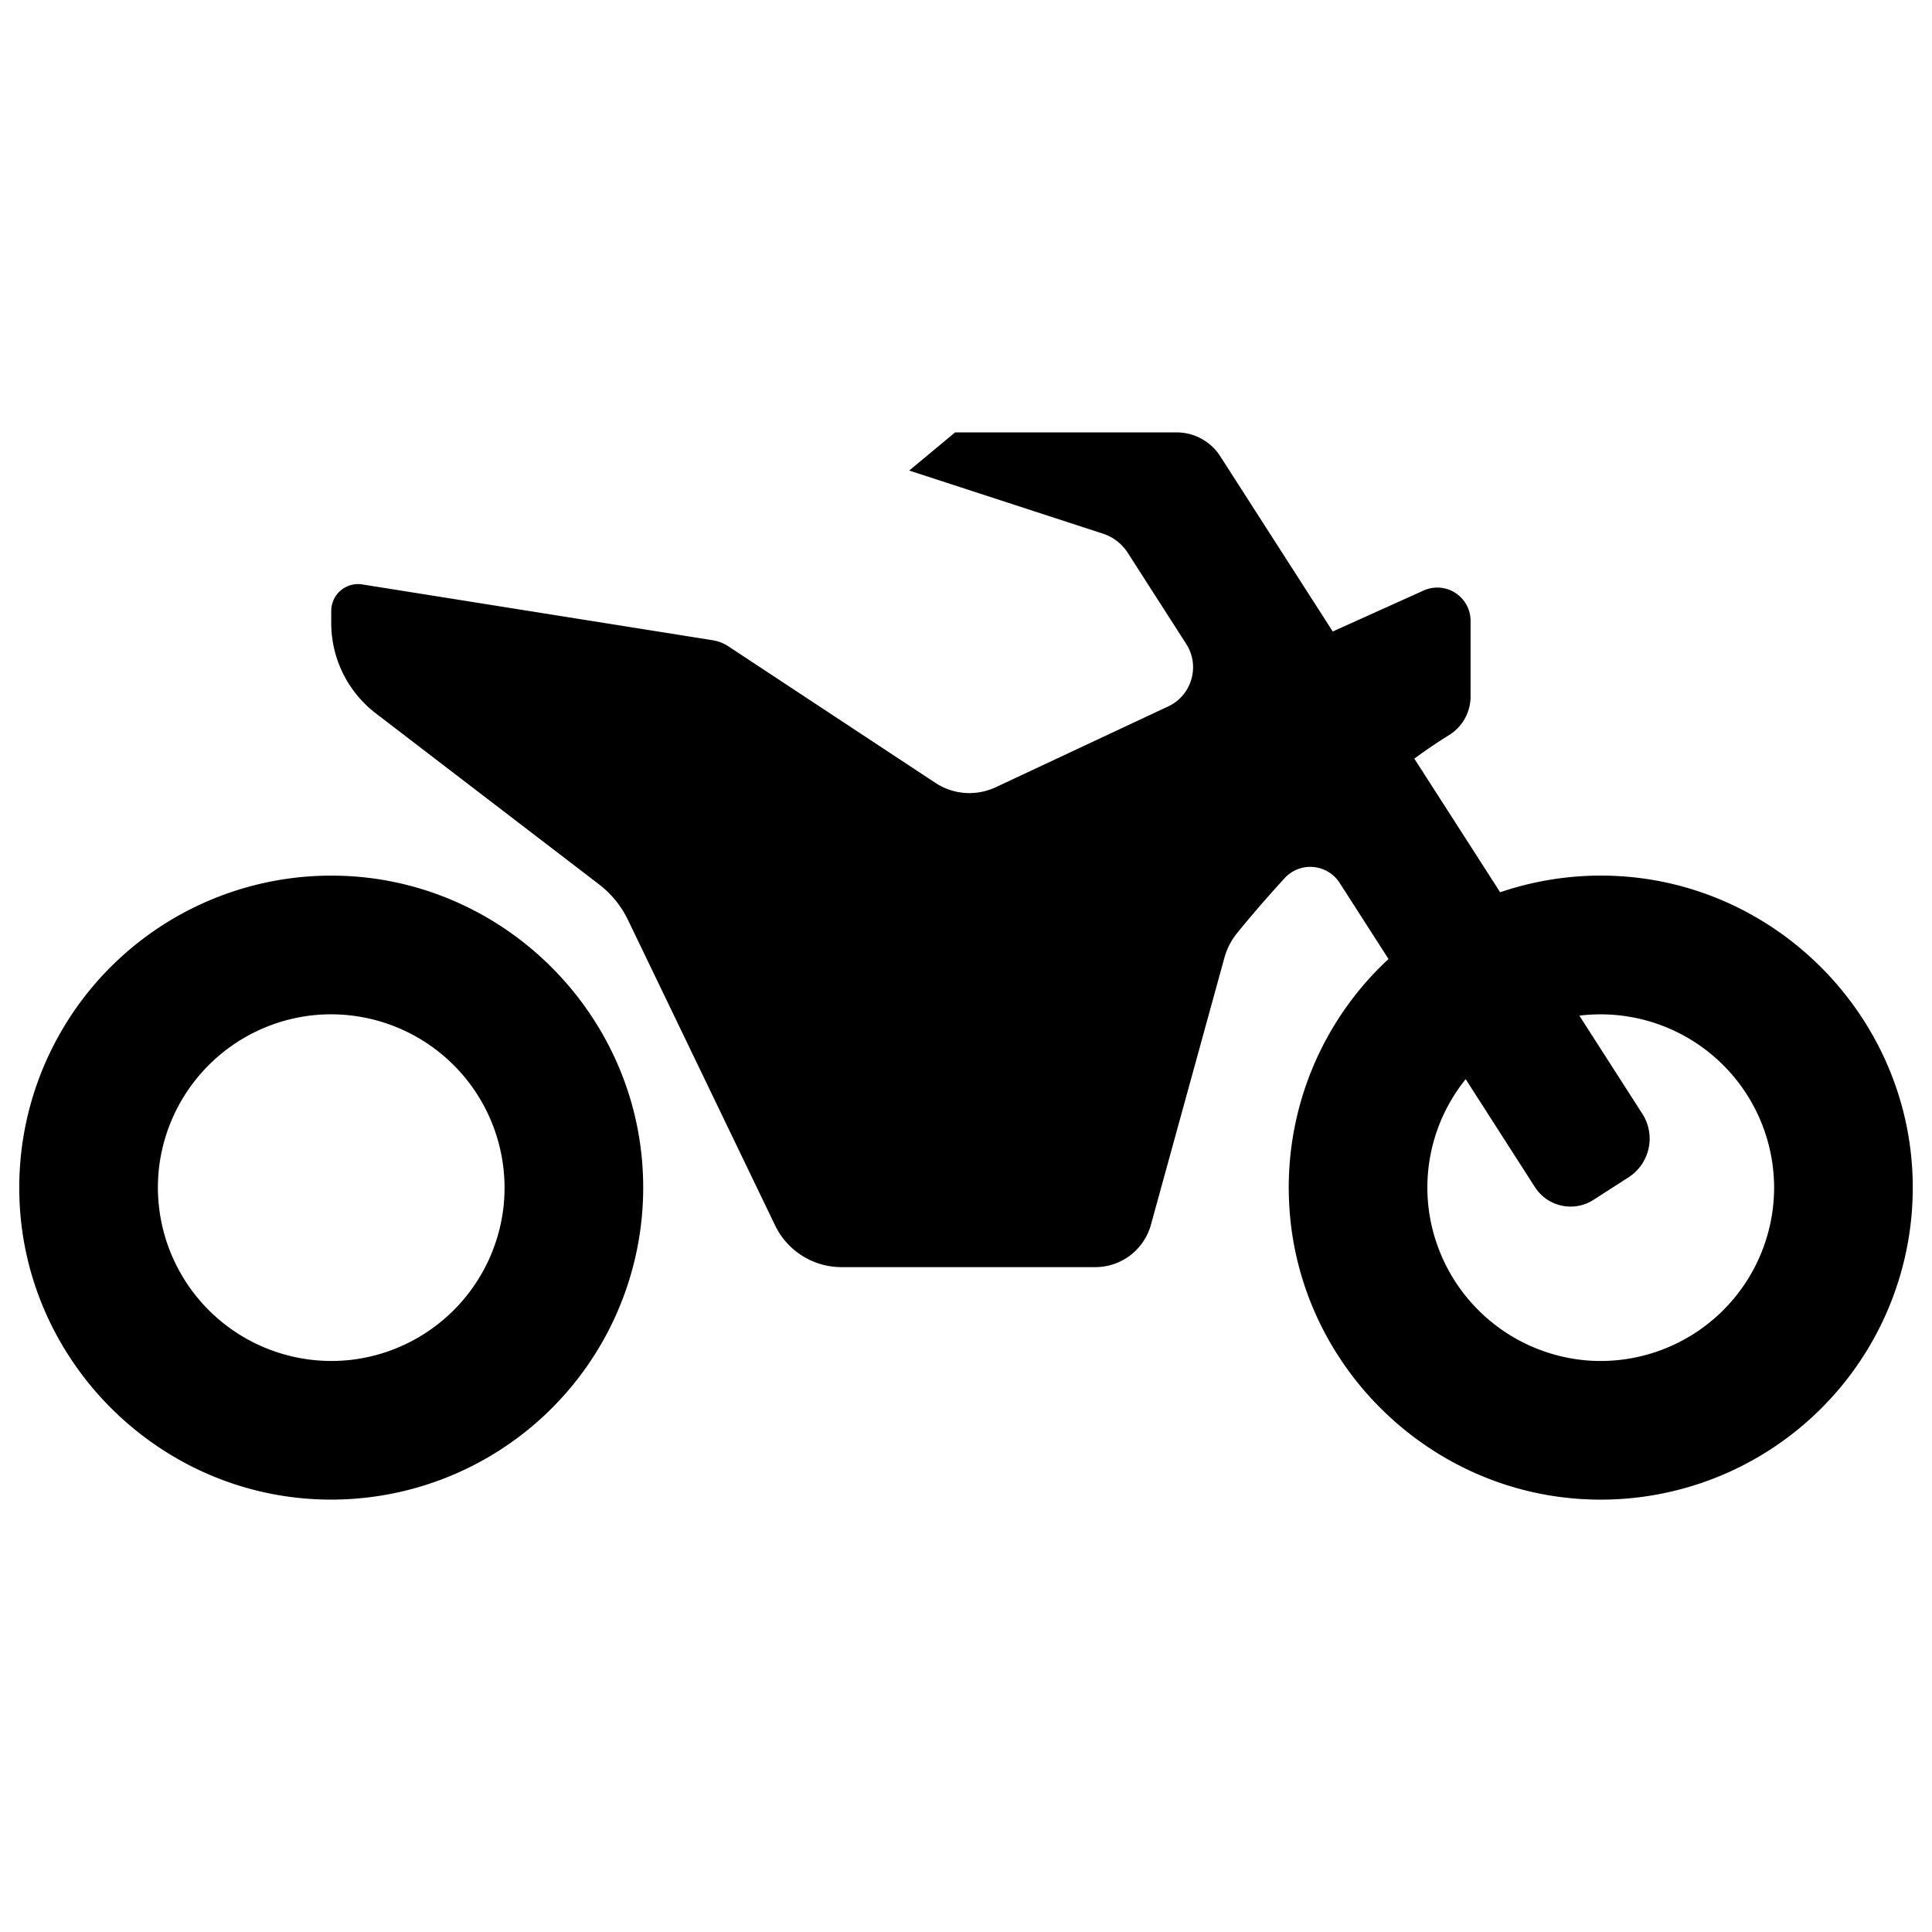 <svg xmlns="http://www.w3.org/2000/svg" viewBox="0 0 36 36"><path d="M6.362 16.319a5.814 5.814 0 0 0-6 6.001c.097 3.044 2.576 5.523 5.62 5.62a5.814 5.814 0 0 0 6-6c-.096-3.045-2.576-5.524-5.62-5.621zm.16 9.022a3.234 3.234 0 0 1-3.561-3.562 3.236 3.236 0 0 1 2.86-2.86 3.234 3.234 0 0 1 3.562 3.561 3.236 3.236 0 0 1-2.86 2.861zm23.623-9.017a5.832 5.832 0 0 0-2.192.302l-1.599-2.49c.213-.157.43-.304.646-.438a.846.846 0 0 0 .402-.721v-1.409a.62.62 0 0 0-.874-.565l-1.694.764-2.097-3.266a.966.966 0 0 0-.813-.444h-4.127l-.855.711 3.61 1.176a.87.87 0 0 1 .462.357l1.089 1.697c.264.41.105.96-.337 1.166l-3.212 1.505c-.364.17-.79.14-1.125-.082l-3.856-2.543a.742.742 0 0 0-.292-.114l-6.53-1.04a.5.5 0 0 0-.579.494v.225c0 .66.307 1.281.83 1.683l4.159 3.186c.23.176.416.405.542.667l2.74 5.689c.229.475.71.777 1.237.777h4.73c.483 0 .907-.323 1.036-.79l1.369-4.975c.047-.17.128-.327.24-.464.177-.218.485-.585.881-1.018a.65.65 0 0 1 1.026.087l.911 1.419a5.798 5.798 0 0 0-1.852 4.539c.14 3.003 2.598 5.428 5.602 5.531a5.814 5.814 0 0 0 6.017-5.946c-.069-3.017-2.482-5.507-5.495-5.67zm-.546 9.028a3.242 3.242 0 0 1-2.99-2.945 3.216 3.216 0 0 1 .702-2.298l1.29 2.011a.789.789 0 0 0 1.09.238l.654-.42a.857.857 0 0 0 .258-1.184l-1.174-1.829a3.234 3.234 0 0 1 3.629 3.204 3.234 3.234 0 0 1-3.46 3.223z"/></svg>